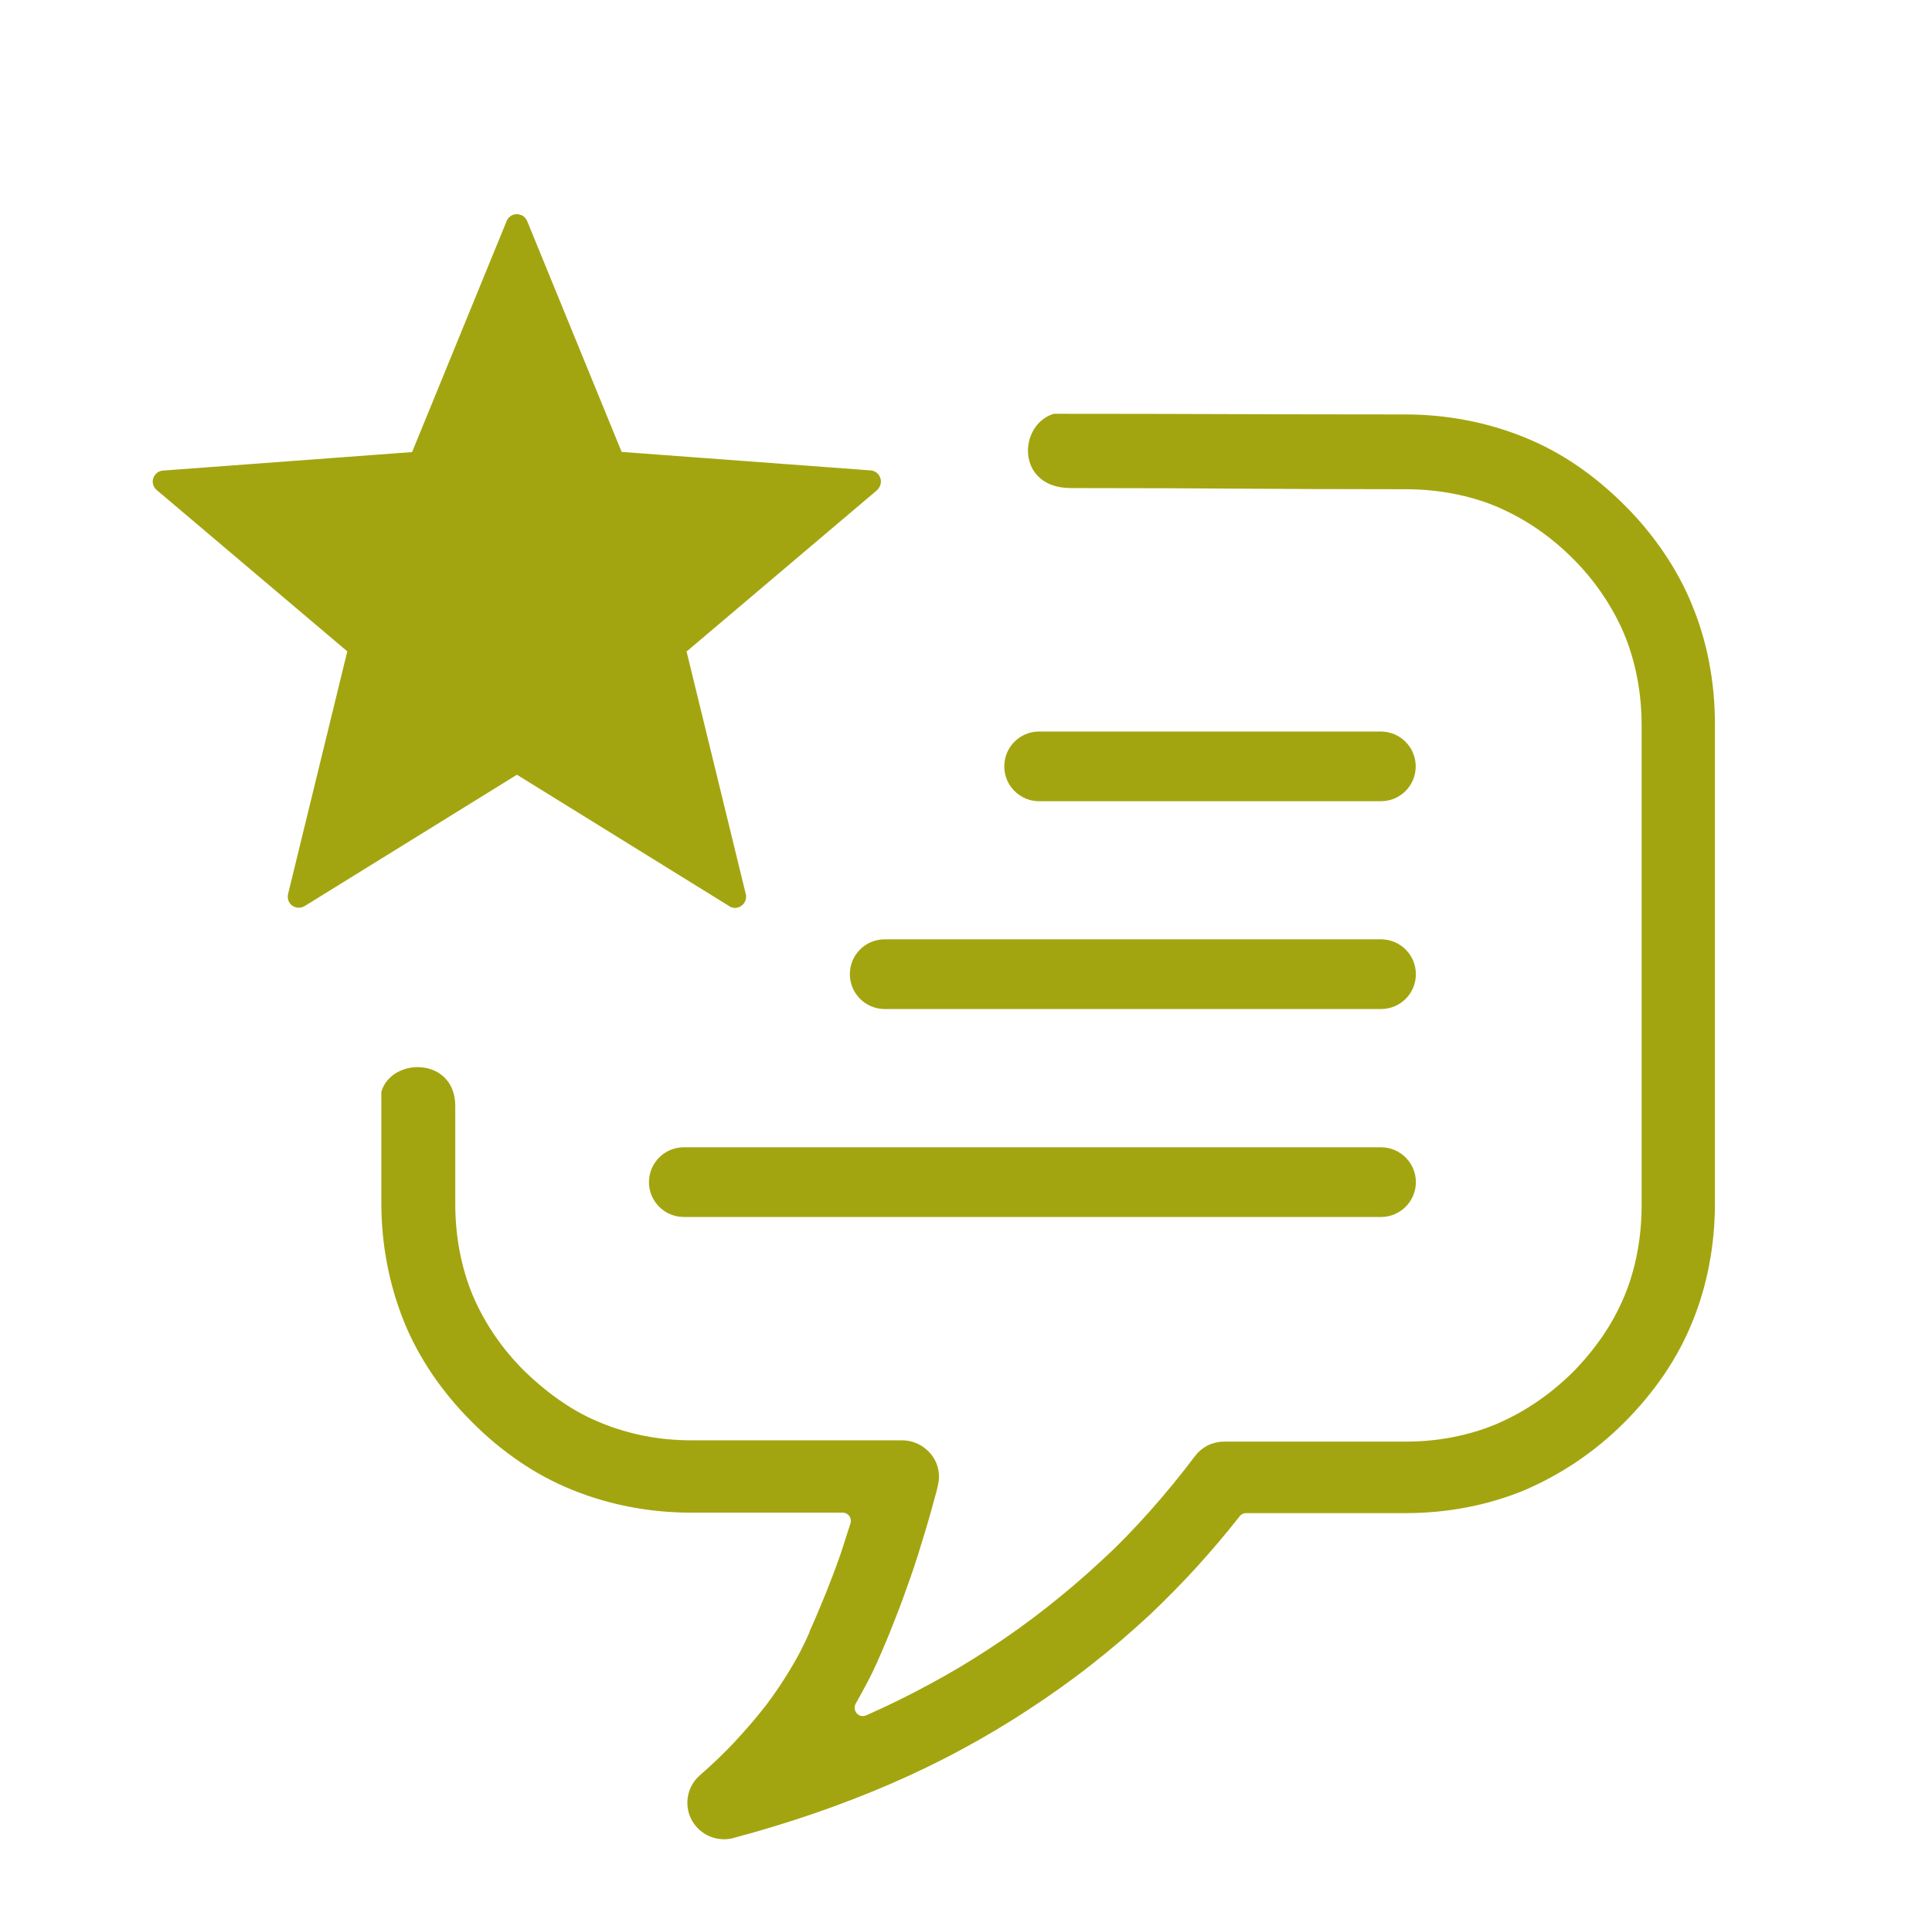 <svg xmlns="http://www.w3.org/2000/svg" xmlns:xlink="http://www.w3.org/1999/xlink" id="Layer_1" x="0px" y="0px" viewBox="0 0 118.1 117.98" style="enable-background:new 0 0 118.1 117.98;" xml:space="preserve"><style type="text/css">	.st0{fill:#A3A510;}</style><g>	<path class="st0" d="M65.46,29.83c8.85,0,11.59,0.07,20.44,0.07c1.01,0,1.98,0.09,2.92,0.27c0.93,0.18,1.83,0.44,2.66,0.79  c0.84,0.36,1.66,0.8,2.44,1.33c0.78,0.53,1.51,1.14,2.21,1.83c0.7,0.7,1.31,1.44,1.83,2.21c0.53,0.78,0.98,1.6,1.33,2.44  c0.35,0.84,0.61,1.73,0.79,2.66c0.18,0.94,0.27,1.91,0.27,2.92v29.3c0,1.01-0.09,1.98-0.27,2.92c-0.18,0.94-0.44,1.83-0.79,2.66  c-0.36,0.85-0.8,1.67-1.33,2.44s-1.14,1.51-1.83,2.21l-0.01,0.01c-0.72,0.7-1.47,1.32-2.25,1.84c-0.78,0.53-1.59,0.96-2.43,1.32  c-0.84,0.35-1.72,0.61-2.65,0.79c-0.92,0.18-1.89,0.27-2.89,0.27H74.83c-0.35,0-0.69,0.08-1,0.23c-0.29,0.15-0.56,0.36-0.76,0.63  l-0.02,0.02c-0.87,1.16-1.79,2.28-2.75,3.36c-0.96,1.08-1.96,2.12-3.04,3.1c-1.04,0.97-2.14,1.9-3.28,2.8  c-1.14,0.9-2.32,1.74-3.53,2.53c-1.16,0.76-2.38,1.49-3.65,2.17c-1.25,0.68-2.54,1.31-3.85,1.89c-0.15,0.06-0.31,0.06-0.45-0.02  c-0.24-0.14-0.33-0.45-0.19-0.7c0.23-0.41,0.46-0.82,0.69-1.26c0.22-0.4,0.41-0.82,0.61-1.25l0,0c0.37-0.83,0.73-1.68,1.07-2.56  c0.35-0.88,0.67-1.76,0.99-2.68c0.3-0.85,0.57-1.73,0.84-2.62c0.27-0.89,0.52-1.79,0.76-2.68c0.06-0.27,0.13-0.53,0.13-0.81  c0-0.6-0.24-1.16-0.64-1.55l-0.02-0.02c-0.4-0.4-0.97-0.66-1.58-0.66H42.29c-1.01,0-1.97-0.09-2.89-0.27  c-0.91-0.18-1.79-0.44-2.62-0.78l-0.02-0.01c-0.82-0.32-1.63-0.76-2.39-1.28c-0.79-0.53-1.56-1.17-2.3-1.88l-0.01-0.01  c-0.7-0.7-1.31-1.43-1.84-2.21c-0.53-0.78-0.97-1.59-1.33-2.44c-0.35-0.84-0.61-1.73-0.79-2.66c-0.18-0.94-0.27-1.91-0.27-2.92  V67.6c0-2.99-3.87-3.02-4.52-0.88v6.8c0,1.28,0.12,2.52,0.35,3.72c0.23,1.22,0.58,2.4,1.04,3.55c0.45,1.11,1.03,2.17,1.72,3.2  c0.7,1.02,1.5,2,2.43,2.92c0.91,0.92,1.89,1.73,2.92,2.43c1.01,0.69,2.08,1.26,3.19,1.71l0.02,0.01c1.14,0.46,2.33,0.81,3.54,1.04  c1.2,0.23,2.44,0.35,3.72,0.35h9.24c0.06,0,0.12,0.01,0.18,0.02c0.27,0.09,0.41,0.37,0.33,0.64l-0.01,0.02  c-0.18,0.57-0.36,1.13-0.56,1.74l-0.01,0.03c-0.28,0.82-0.6,1.65-0.93,2.48c-0.32,0.78-0.64,1.56-0.98,2.3  c-0.01,0.04-0.02,0.07-0.03,0.11c-0.33,0.75-0.71,1.5-1.16,2.23c-0.44,0.74-0.93,1.46-1.46,2.17c-0.55,0.71-1.16,1.43-1.84,2.16  l-0.02,0.03c-0.69,0.73-1.43,1.45-2.23,2.14c-0.46,0.41-0.71,0.98-0.74,1.54c-0.03,0.57,0.15,1.15,0.57,1.61  c0.29,0.32,0.65,0.54,1.03,0.65c0.39,0.11,0.81,0.13,1.2,0.02c1.68-0.45,3.33-0.95,4.93-1.5s3.15-1.15,4.64-1.79  c1.5-0.65,2.98-1.36,4.4-2.13c1.41-0.76,2.79-1.58,4.12-2.46l0,0c1.32-0.86,2.6-1.77,3.83-2.74c1.24-0.97,2.43-1.99,3.57-3.05  l0.02-0.02c0.96-0.91,1.89-1.86,2.8-2.85c0.91-1,1.79-2.04,2.62-3.09c0.09-0.14,0.25-0.23,0.43-0.23h9.72  c1.3,0,2.55-0.12,3.75-0.35c1.21-0.23,2.38-0.58,3.49-1.03l0.02-0.01c1.12-0.48,2.19-1.06,3.22-1.75c1.02-0.69,1.99-1.48,2.91-2.4  c0.92-0.92,1.73-1.9,2.43-2.92c0.69-1.02,1.27-2.09,1.72-3.2c0.46-1.12,0.81-2.3,1.04-3.52c0.23-1.2,0.35-2.45,0.35-3.75v-29.3  c0-1.3-0.12-2.56-0.35-3.75c-0.23-1.22-0.58-2.39-1.04-3.51c-0.45-1.11-1.03-2.18-1.72-3.2c-0.7-1.03-1.5-2.01-2.42-2.92  c-0.92-0.92-1.89-1.73-2.92-2.43c-1.01-0.69-2.08-1.26-3.19-1.71l-0.02-0.01c-1.15-0.46-2.33-0.81-3.55-1.04  c-1.2-0.23-2.44-0.35-3.72-0.35c-9.2,0-12.28-0.04-21.48-0.04C62.23,25.94,62.08,29.83,65.46,29.83L65.46,29.83z M54.08,61.67  c-1.17,0-2.13-0.95-2.13-2.13s0.95-2.13,2.13-2.13h30.34c1.17,0,2.13,0.95,2.13,2.13s-0.95,2.13-2.13,2.13H54.08L54.08,61.67z   M41.8,74.38c-1.17,0-2.13-0.95-2.13-2.13c0-1.17,0.95-2.13,2.13-2.13h42.62c1.17,0,2.13,0.95,2.13,2.13  c0,1.17-0.95,2.13-2.13,2.13H54.08H41.8z M63.52,48.97c-1.17,0-2.13-0.95-2.13-2.13s0.95-2.13,2.13-2.13h20.89  c1.17,0,2.13,0.95,2.13,2.13s-0.95,2.13-2.13,2.13H63.52L63.52,48.97z M32.22,13.5L38,27.62l15.22,1.13  c0.37,0.02,0.65,0.35,0.63,0.73c-0.02,0.19-0.11,0.36-0.25,0.49l-11.63,9.85l3.62,14.83c0.09,0.36-0.14,0.73-0.5,0.82  c-0.19,0.05-0.38,0.01-0.53-0.1l-12.96-8.02l-12.98,8.03c-0.32,0.19-0.74,0.1-0.93-0.22c-0.1-0.16-0.12-0.35-0.08-0.52l3.62-14.83  L9.58,29.95C9.29,29.71,9.25,29.28,9.5,29c0.12-0.15,0.29-0.23,0.47-0.24l15.22-1.13l5.78-14.12c0.14-0.35,0.53-0.51,0.88-0.37  C32.02,13.2,32.15,13.34,32.22,13.5L32.22,13.5z"></path></g></svg>